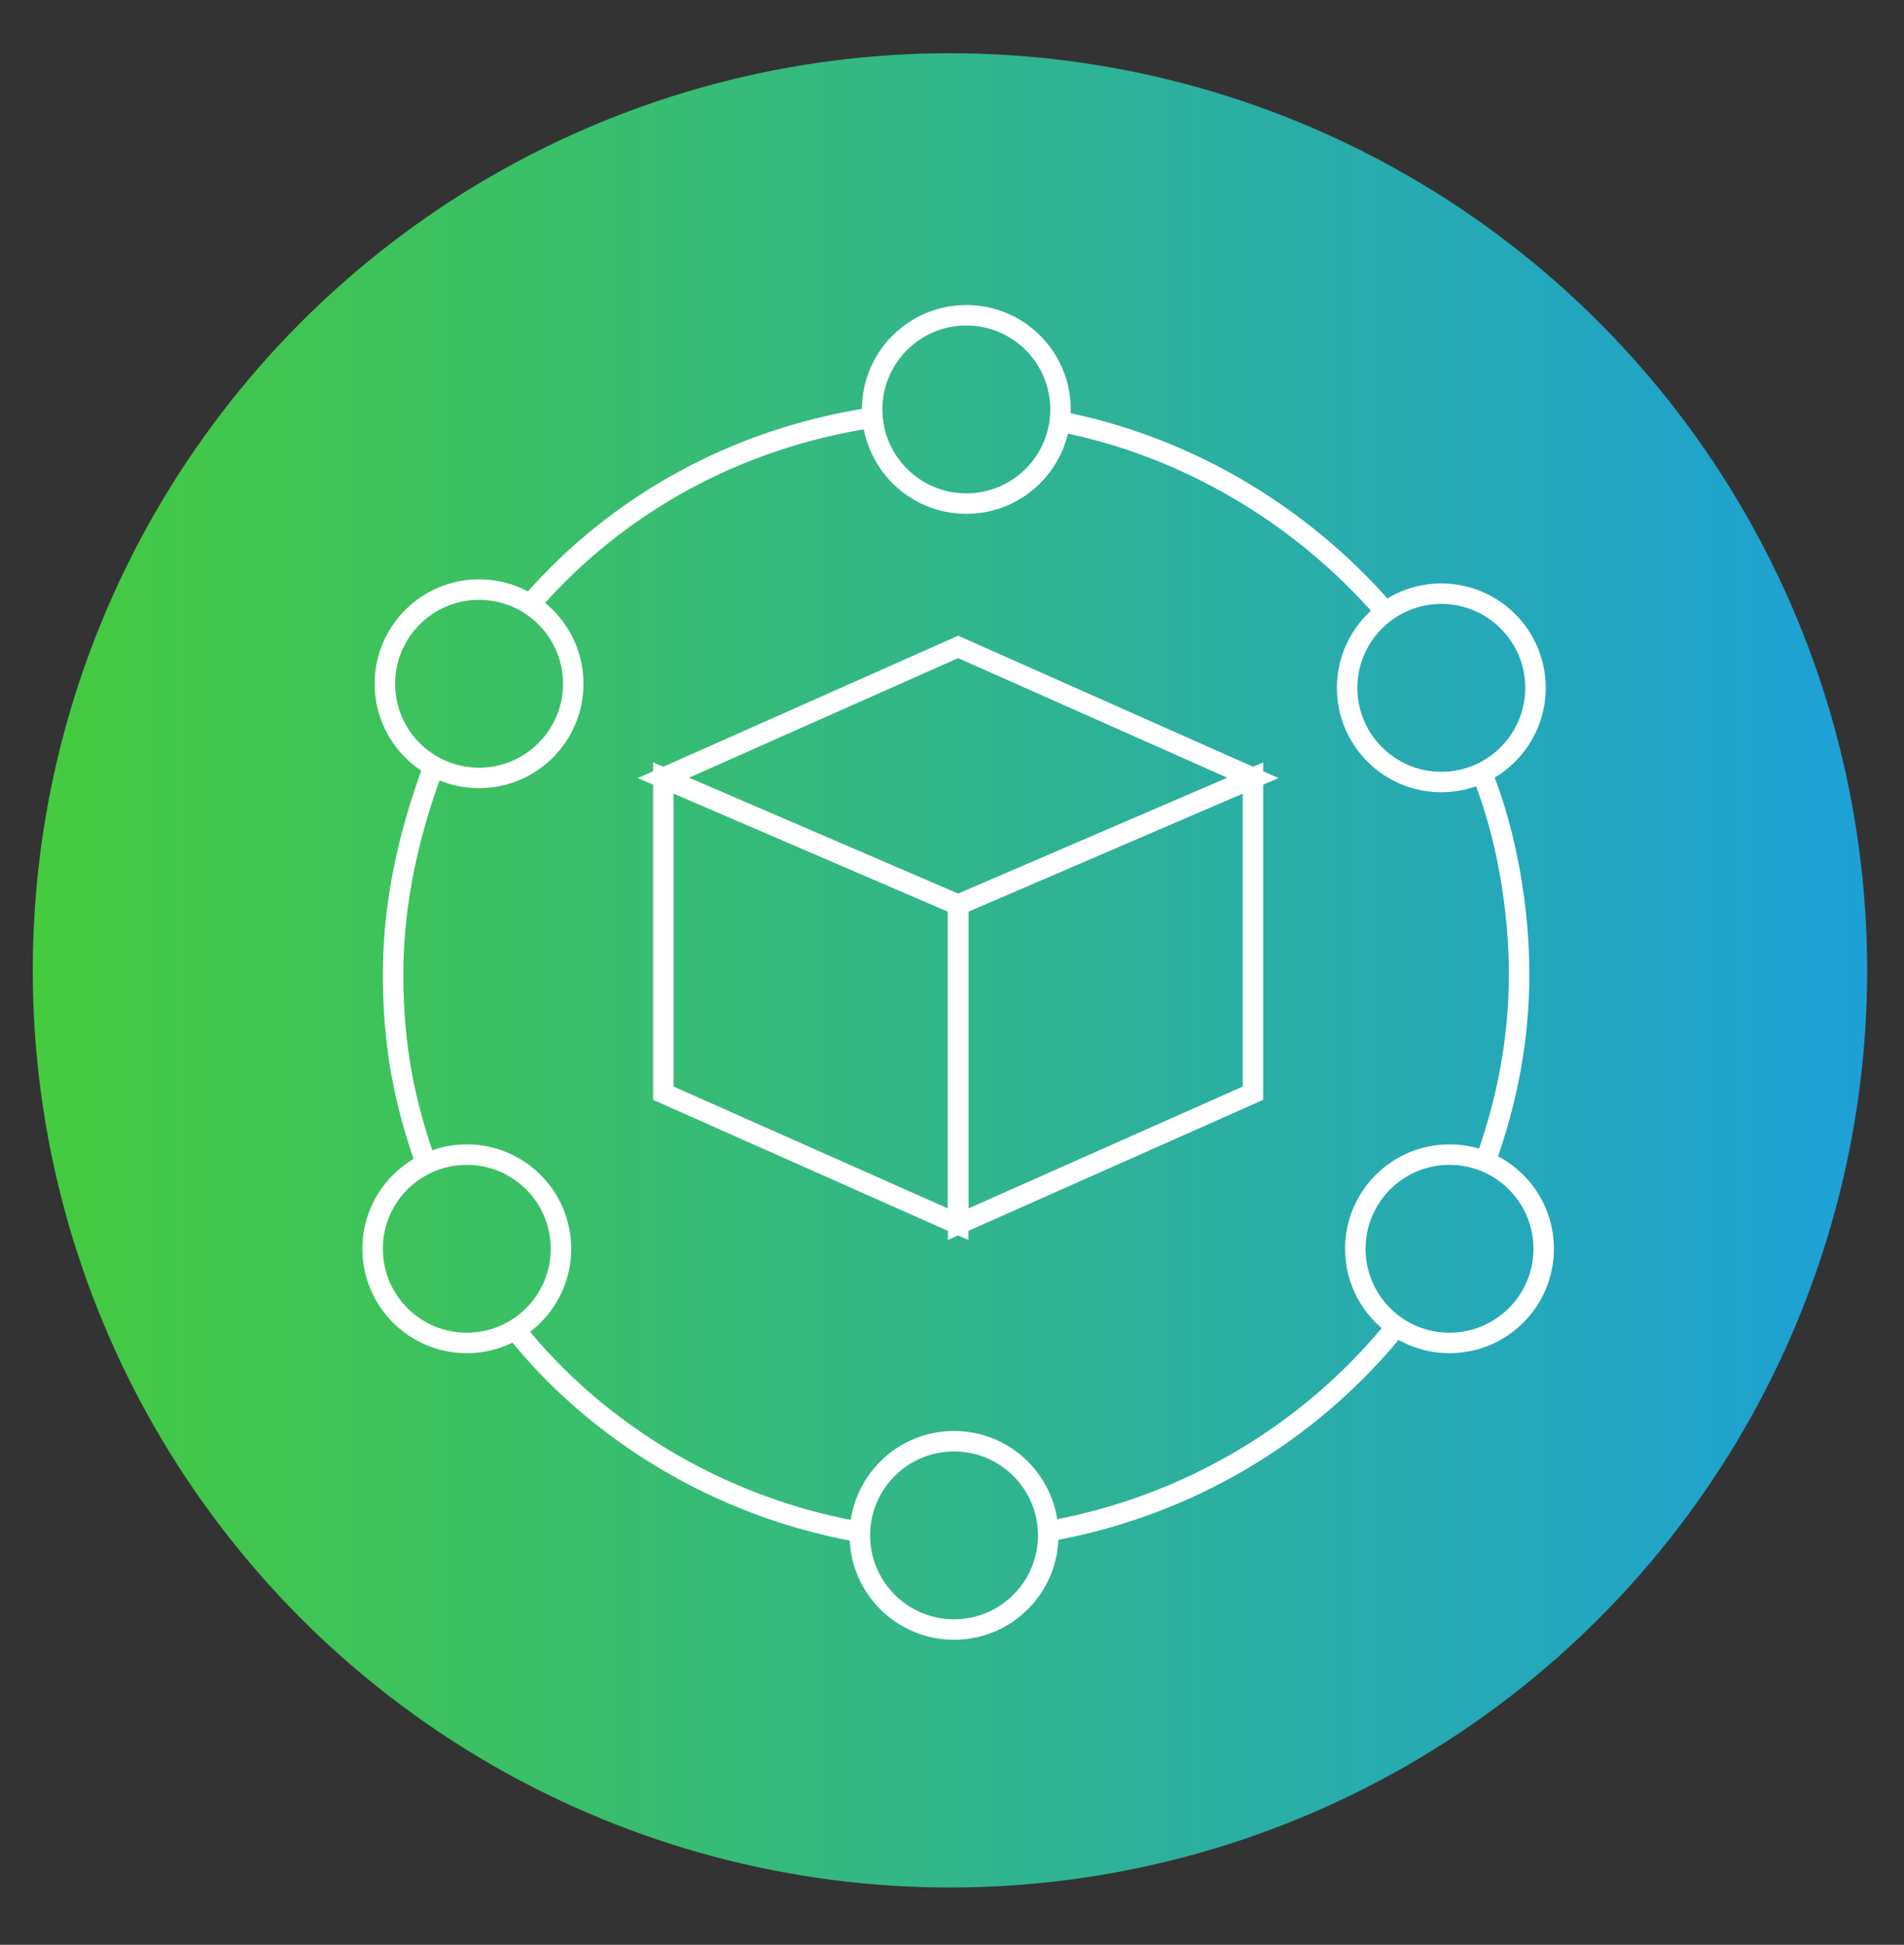 <svg xmlns="http://www.w3.org/2000/svg" xmlns:xlink="http://www.w3.org/1999/xlink" viewBox="0 0 46.5 47.5"><rect x="0" y="0" width="46.5" height="47.5" fill="#333333" stroke="none"/><defs><style>      .cls-1 {        fill: none;        stroke: #fff;        stroke-miterlimit: 10;        stroke-width: .5px;      }      .cls-2 {        fill: url(#linear-gradient);      }    </style><linearGradient id="linear-gradient" x1=".9" y1="23.7" x2="45.6" y2="23.7" gradientUnits="userSpaceOnUse"><stop offset="0" stop-color="#45cb3e"></stop><stop offset="1" stop-color="#1da0d7"></stop></linearGradient></defs><g><g id="Layer_1"><g><circle class="cls-2" cx="23.2" cy="23.7" r="22.4"></circle><g><polygon class="cls-1" points="23.4 29.9 16.2 26.7 16.2 19 23.4 22.1 23.4 29.9"></polygon><polygon class="cls-1" points="23.4 29.9 30.6 26.7 30.6 19 23.4 22.1 23.4 29.9"></polygon><polygon class="cls-1" points="30.6 19 23.4 15.8 16.2 19 23.4 22.1 30.6 19"></polygon><circle class="cls-1" cx="11.4" cy="30.5" r="2.3"></circle><circle class="cls-1" cx="11.7" cy="16.7" r="2.3"></circle><circle class="cls-1" cx="23.6" cy="10" r="2.3"></circle><circle class="cls-1" cx="35.2" cy="16.8" r="2.3"></circle><path class="cls-1" d="M10.6,18.7c-.6,1.6-1,3.3-1,5.1s.3,3.2.8,4.6"></path><path class="cls-1" d="M21.3,10.2c-3.3.5-6.2,2.1-8.3,4.5"></path><path class="cls-1" d="M33.8,14.9c-2-2.3-4.8-4-7.9-4.6"></path><path class="cls-1" d="M36.3,28.3c.5-1.4.8-2.9.8-4.5s-.3-3.4-.9-4.9"></path><circle class="cls-1" cx="35.4" cy="30.5" r="2.3"></circle><path class="cls-1" d="M25.6,37.4c3.4-.6,6.4-2.4,8.5-5"></path><path class="cls-1" d="M12.6,32.5c2,2.5,5,4.3,8.3,4.9"></path><circle class="cls-1" cx="23.3" cy="37.5" r="2.3"></circle></g></g></g></g></svg>